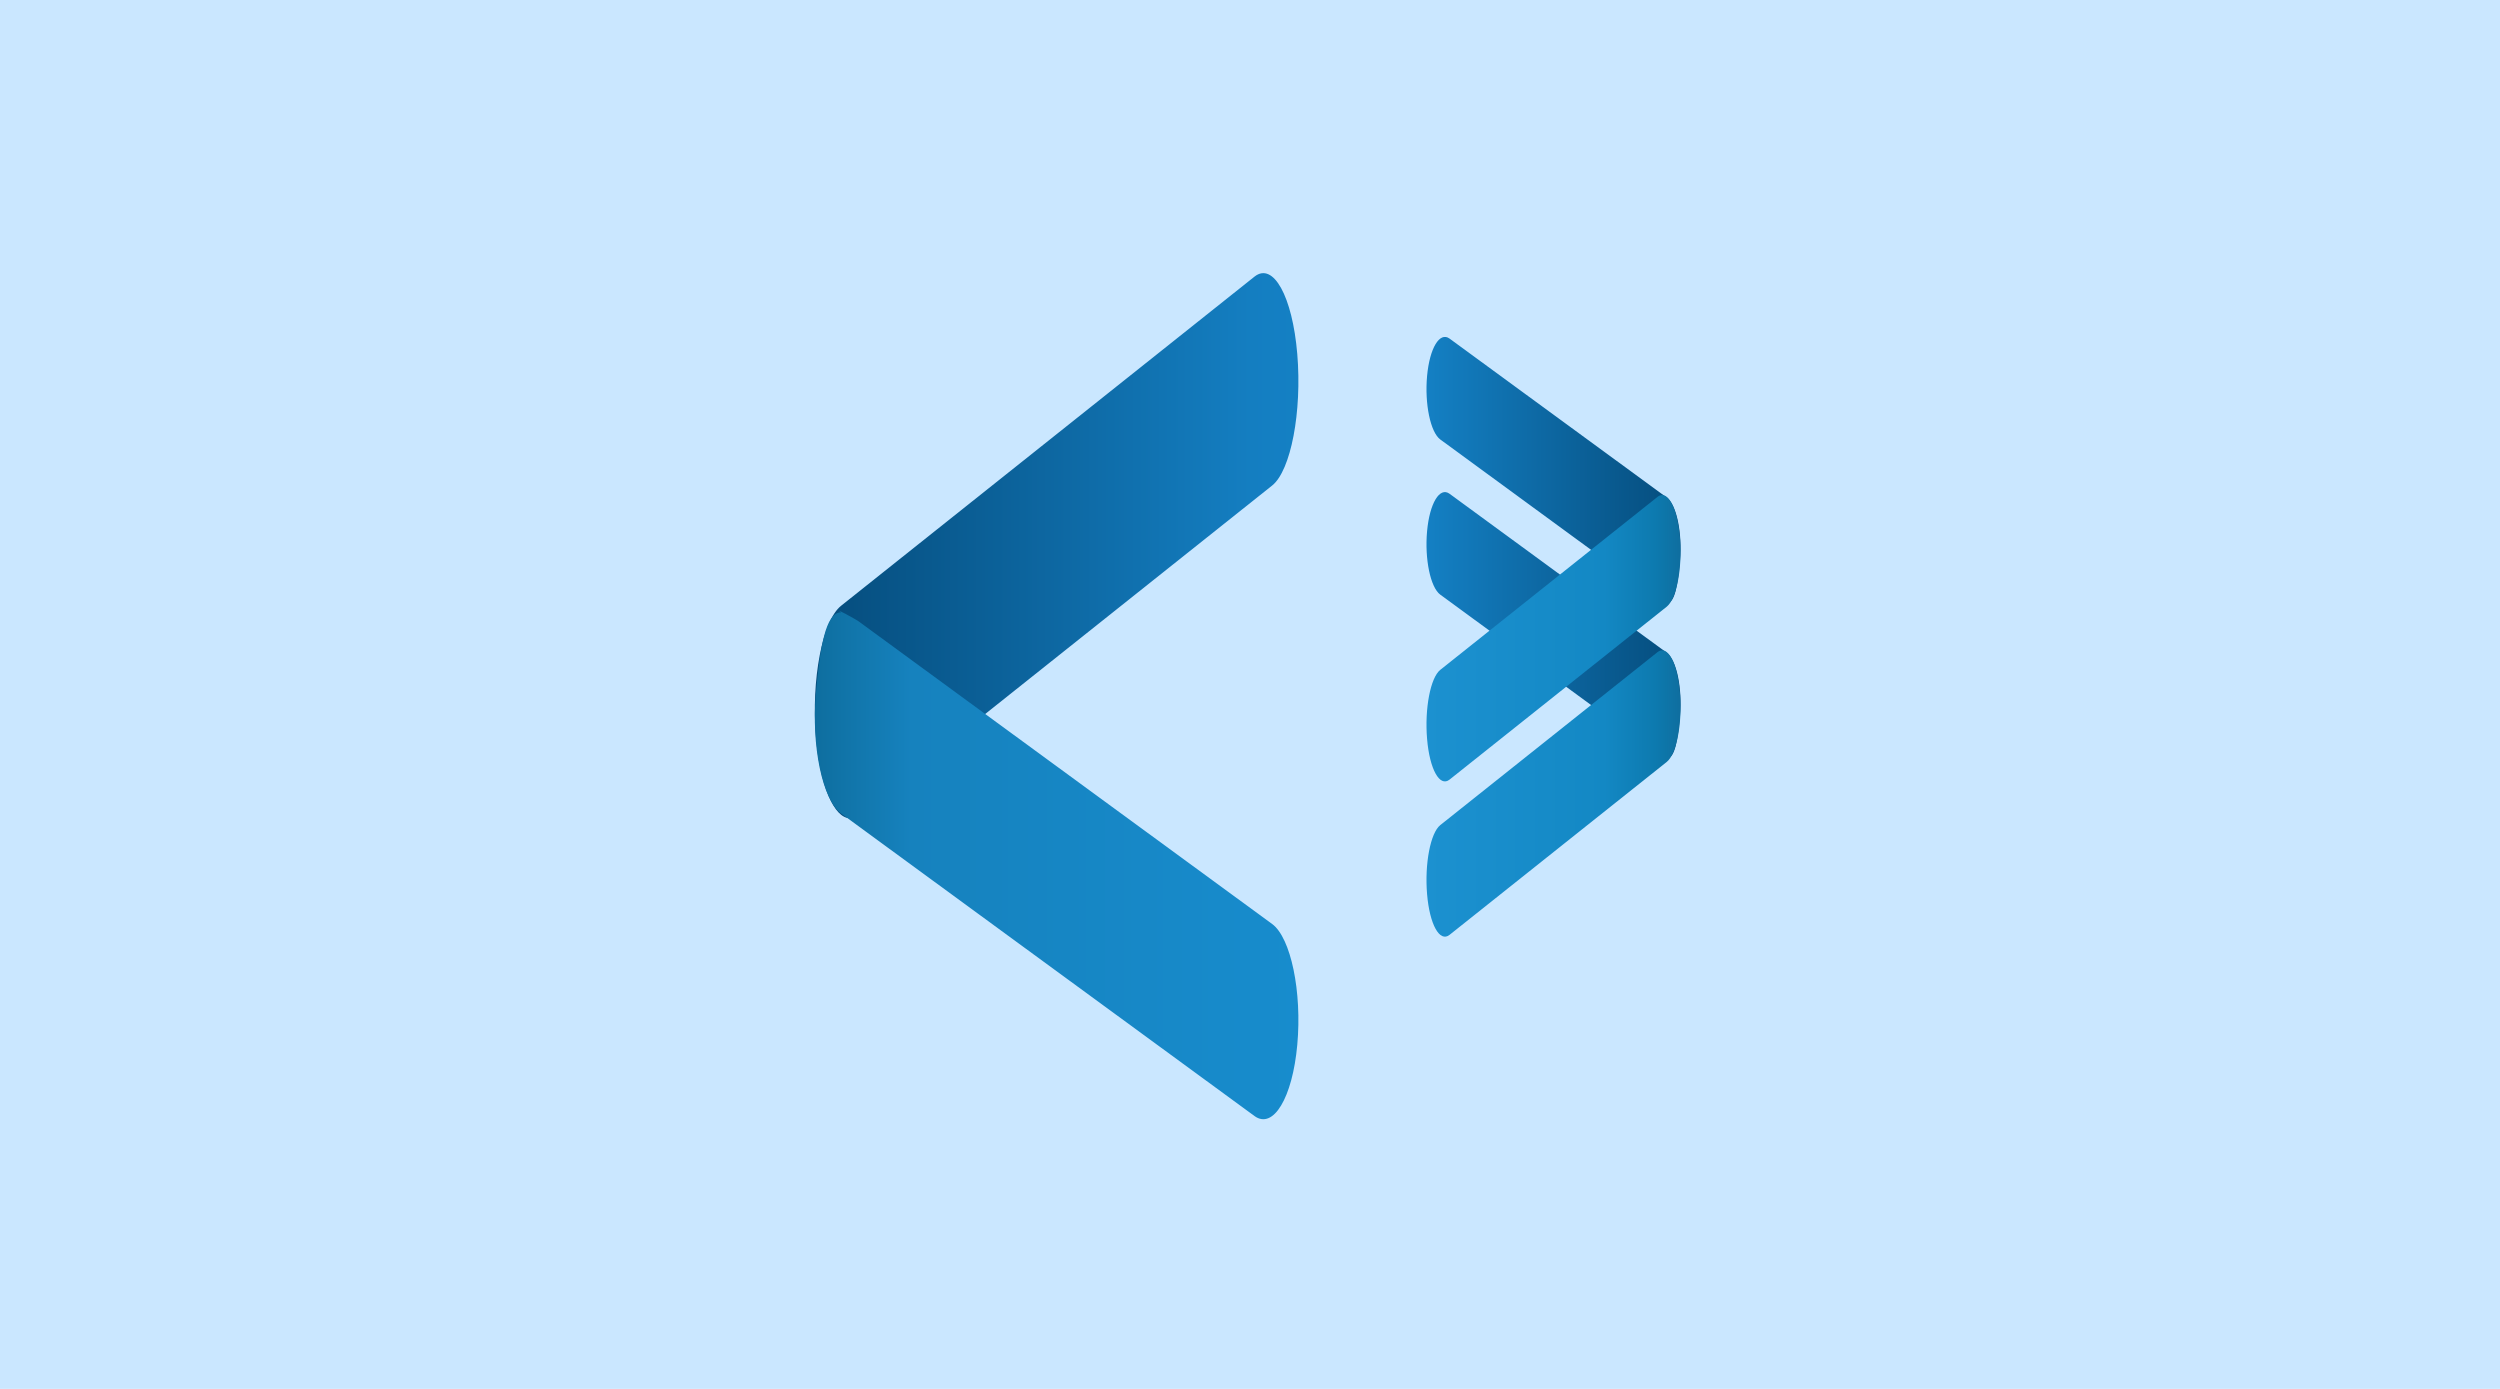 <svg width="540" height="300" viewBox="0 0 540 300" fill="none" xmlns="http://www.w3.org/2000/svg">
<rect width="540" height="300" fill="#CAE7FF"/>
<path fill-rule="evenodd" clip-rule="evenodd" d="M183.565 176.733C180.197 176.733 177.123 169.765 176.243 159.254C175.196 146.783 177.63 134.059 181.676 130.844L270.985 59.739C275.028 56.545 279.166 63.998 280.211 76.469C281.258 88.94 278.824 101.664 274.778 104.879L185.469 175.984C184.832 176.49 184.195 176.733 183.565 176.733Z" fill="url(#paint0_linear_15_2)"/>
<path fill-rule="evenodd" clip-rule="evenodd" d="M181.676 132.261C178.307 132.261 177.123 139.935 176.243 149.596C175.196 161.06 177.63 172.756 181.676 175.711L270.985 241.072C275.028 244.008 279.166 237.157 280.211 225.694C281.258 214.23 278.824 202.534 274.778 199.578L185.469 134.218C184.832 133.753 179.786 130.993 181.676 132.261Z" fill="url(#paint1_linear_15_2)"/>
<path fill-rule="evenodd" clip-rule="evenodd" d="M360.018 163.815C361.787 163.815 362.41 159.784 362.872 154.707C363.423 148.685 362.144 142.54 360.018 140.988L313.097 106.649C310.973 105.106 308.799 108.706 308.25 114.728C307.7 120.751 308.978 126.896 311.104 128.449L358.025 162.787C358.359 163.032 361.011 164.481 360.018 163.815Z" fill="url(#paint2_linear_15_2)"/>
<path fill-rule="evenodd" clip-rule="evenodd" d="M360.018 130.297C361.787 130.297 362.41 126.265 362.872 121.19C363.423 115.167 362.144 109.022 360.018 107.469L313.097 73.13C310.973 71.588 308.799 75.188 308.25 81.21C307.7 87.233 308.978 93.377 311.104 94.93L358.025 129.269C358.359 129.514 361.011 130.963 360.018 130.297Z" fill="url(#paint3_linear_15_2)"/>
<path fill-rule="evenodd" clip-rule="evenodd" d="M359.025 140.467C360.795 140.467 362.41 144.128 362.872 149.65C363.423 156.202 362.144 162.887 360.018 164.576L313.097 201.933C310.973 203.611 308.799 199.696 308.25 193.143C307.7 186.591 308.978 179.906 311.104 178.217L358.025 140.861C358.359 140.595 358.694 140.467 359.025 140.467Z" fill="url(#paint4_linear_15_2)"/>
<path fill-rule="evenodd" clip-rule="evenodd" d="M359.025 106.934C360.795 106.934 362.41 110.594 362.872 116.116C363.423 122.668 362.144 129.353 360.018 131.042L313.097 168.399C310.973 170.077 308.799 166.161 308.25 159.609C307.7 153.058 308.978 146.373 311.104 144.684L358.025 107.327C358.359 107.061 358.694 106.934 359.025 106.934Z" fill="url(#paint5_linear_15_2)"/>
<defs>
<linearGradient id="paint0_linear_15_2" x1="176" y1="117.866" x2="280.454" y2="117.866" gradientUnits="userSpaceOnUse">
<stop stop-color="#054C7C"/>
<stop offset="0.9" stop-color="#147EC1"/>
<stop offset="1" stop-color="#1480C4"/>
</linearGradient>
<linearGradient id="paint1_linear_15_2" x1="176" y1="186.842" x2="280.454" y2="186.842" gradientUnits="userSpaceOnUse">
<stop stop-color="#0E6E9F"/>
<stop offset="0.2" stop-color="#1682BE"/>
<stop offset="1" stop-color="#178CCD"/>
</linearGradient>
<linearGradient id="paint2_linear_15_2" x1="308.122" y1="135.14" x2="363" y2="135.14" gradientUnits="userSpaceOnUse">
<stop stop-color="#1480C4"/>
<stop offset="1" stop-color="#054C7C"/>
</linearGradient>
<linearGradient id="paint3_linear_15_2" x1="308.122" y1="101.622" x2="363" y2="101.622" gradientUnits="userSpaceOnUse">
<stop stop-color="#1480C4"/>
<stop offset="1" stop-color="#054C7C"/>
</linearGradient>
<linearGradient id="paint4_linear_15_2" x1="308.122" y1="171.394" x2="363" y2="171.394" gradientUnits="userSpaceOnUse">
<stop stop-color="#1C91D0"/>
<stop offset="0.7" stop-color="#1388C4"/>
<stop offset="0.9" stop-color="#0D7AAF"/>
<stop offset="1" stop-color="#0E6E9F"/>
</linearGradient>
<linearGradient id="paint5_linear_15_2" x1="308.122" y1="137.86" x2="363" y2="137.86" gradientUnits="userSpaceOnUse">
<stop stop-color="#1C91D0"/>
<stop offset="0.7" stop-color="#1388C4"/>
<stop offset="0.9" stop-color="#0D7AAF"/>
<stop offset="1" stop-color="#0E6E9F"/>
</linearGradient>
</defs>
</svg>